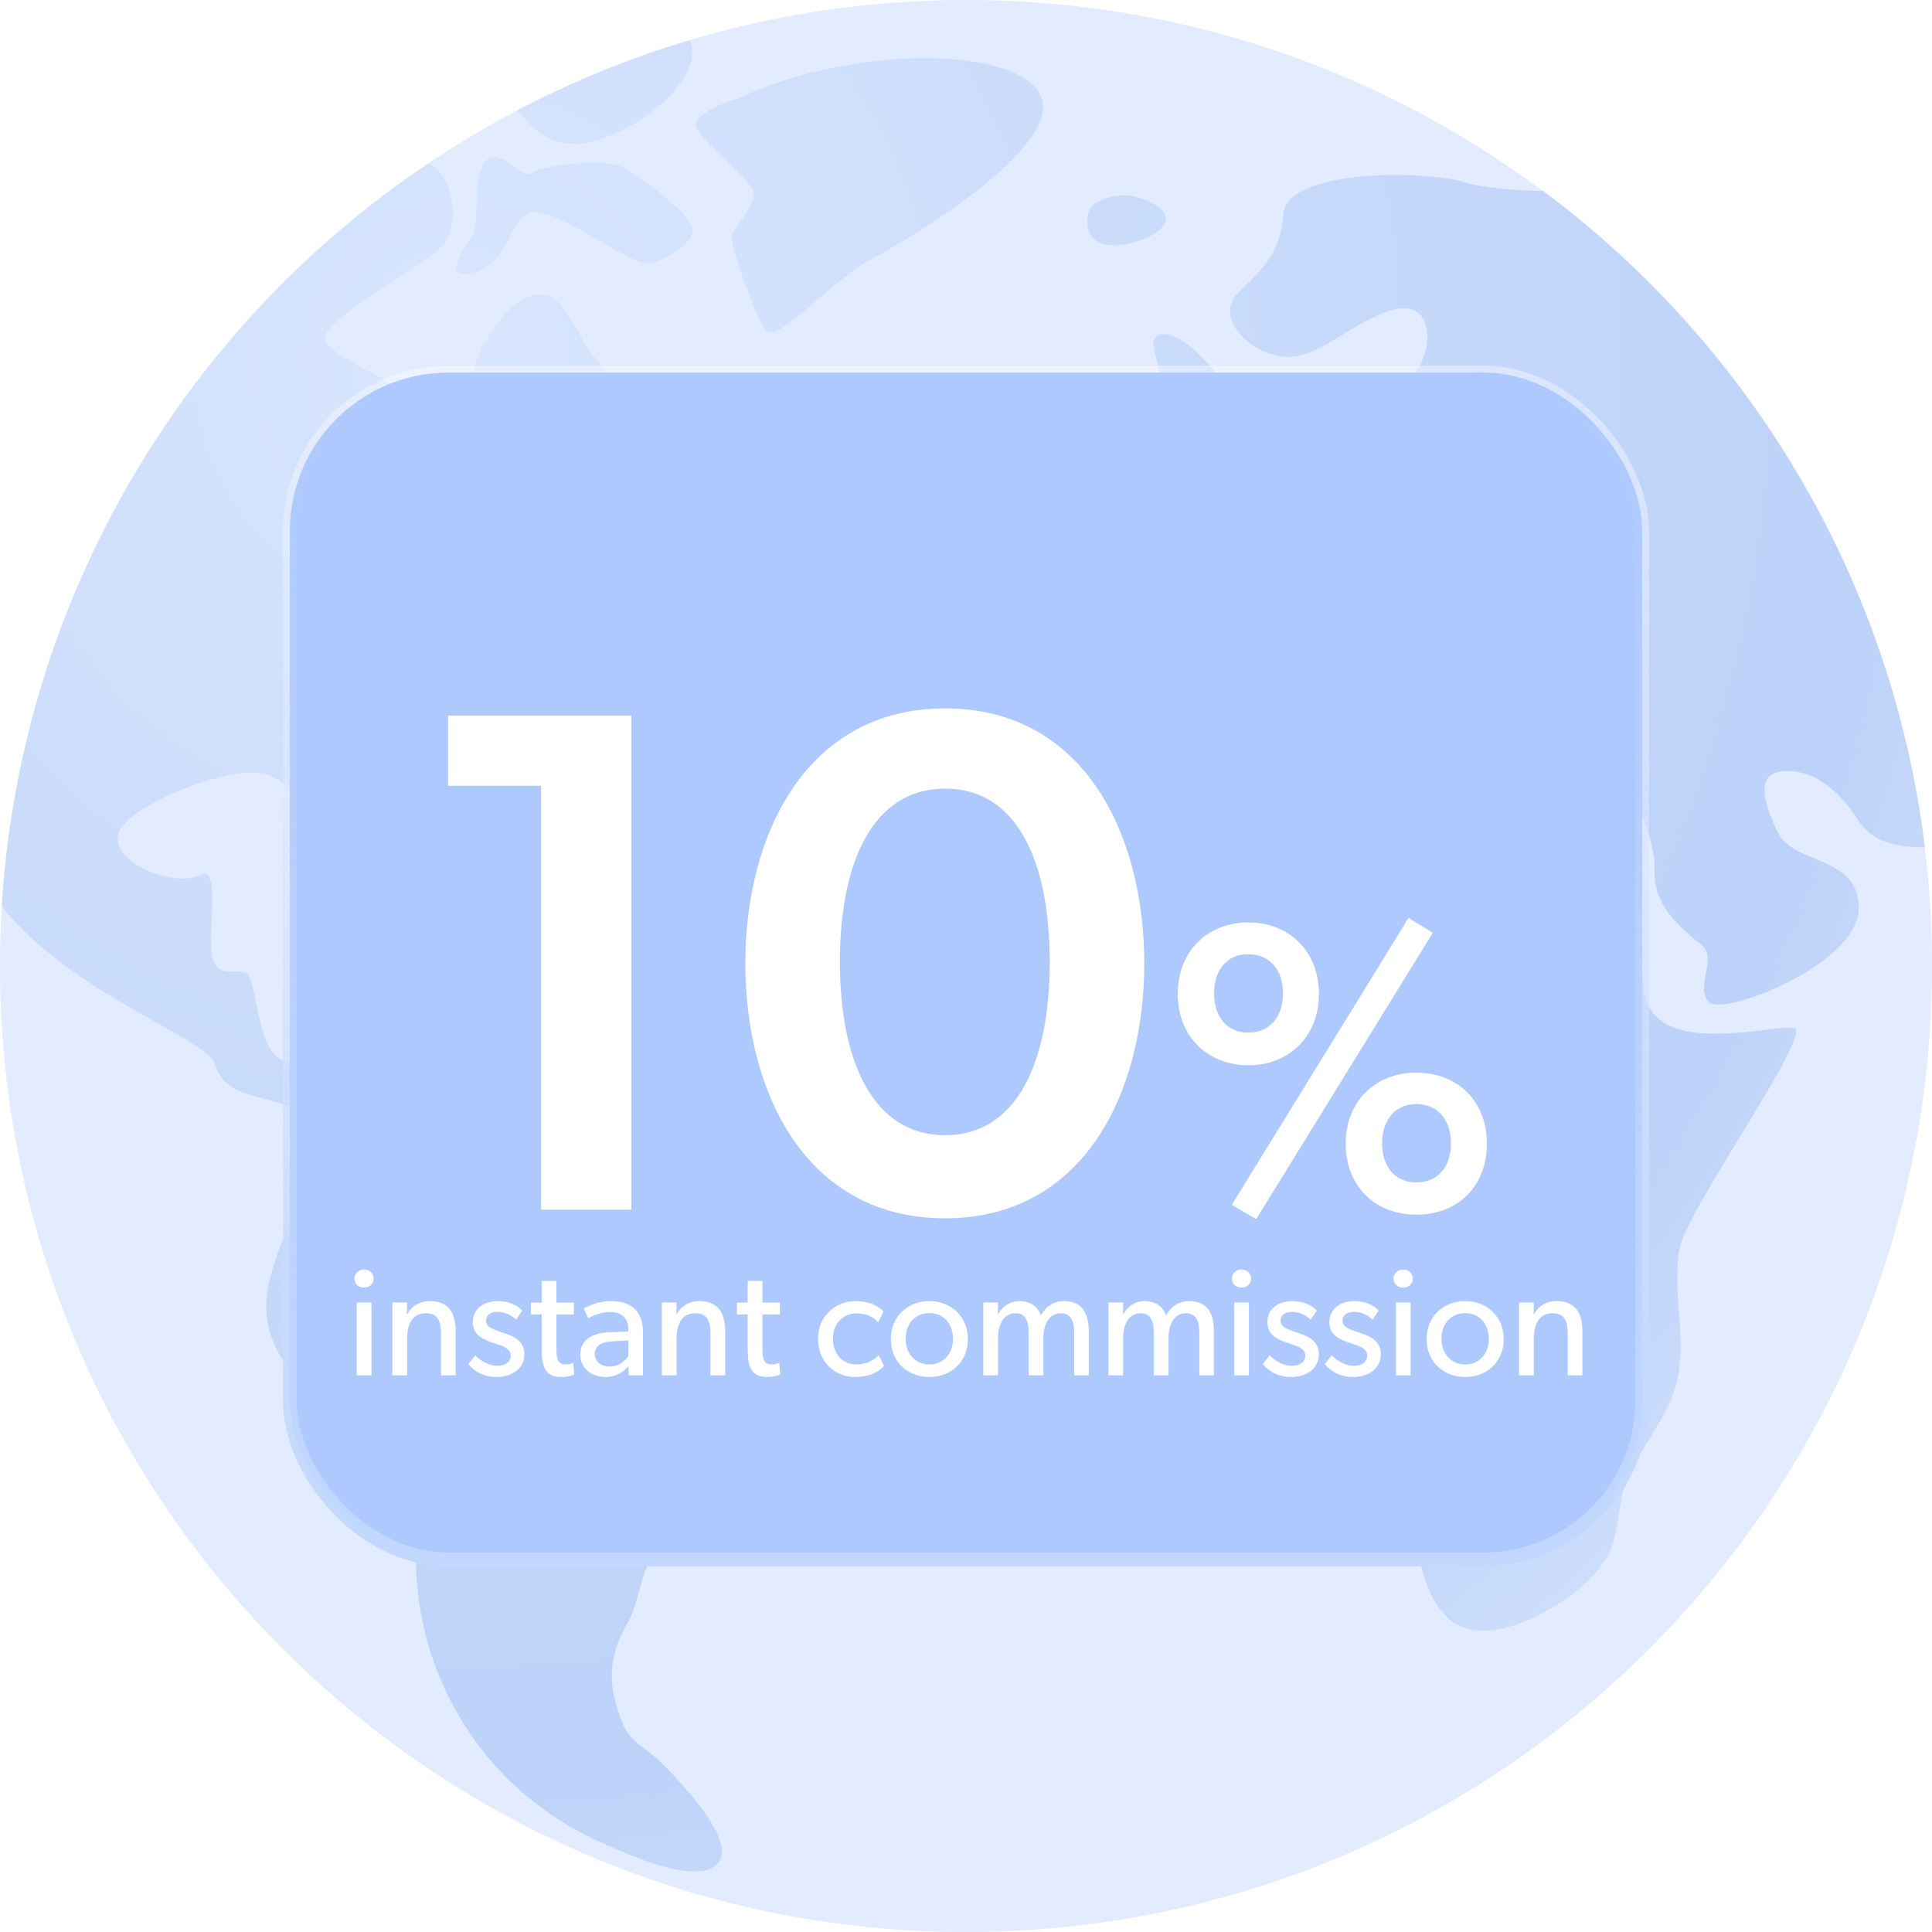 <svg width="280" height="280" viewBox="0 0 280 280" fill="none" xmlns="http://www.w3.org/2000/svg">
<path opacity="0.15" d="M140 280C217.32 280 280 217.32 280 140C280 62.68 217.32 0 140 0C62.68 0 0 62.68 0 140C0 217.32 62.68 280 140 280Z" fill="#3D7FFC"/>
<path opacity="0.2" d="M87.987 267.404C82.388 265.059 77.319 261.616 73.045 257.266C65.668 249.663 61.205 239.714 60.41 229.16C60.145 225.605 60.297 221.973 59.313 218.569C55.682 205.783 35.179 201.281 39.075 185.507C42.556 171.511 52.656 164.248 44.674 161.222C36.692 158.196 32.872 159.255 31.056 154.073C29.77 150.403 10.251 143.973 0.227 131.338C2.95 87.836 25.76 48.042 61.961 23.756C62.188 23.832 62.453 23.908 62.68 24.021C65.479 25.61 66.765 32.192 64.306 35.37C61.848 38.547 47.095 46.075 47.095 48.874C47.095 51.673 57.384 54.851 58.67 57.423C59.956 59.995 66.047 61.206 68.543 53.716C71.04 46.226 78 38.32 82.199 45.469C86.398 52.619 87.117 53.186 90.105 56.061C93.093 58.936 98.503 61.017 98.2 62.038C97.897 63.059 86.247 63.665 82.35 63.854C78.454 64.043 78.454 68.242 81.064 69.528C83.674 70.814 86.927 74.521 82.01 76.677C77.092 78.834 70.246 79.325 69.527 81.065C68.808 82.805 68.014 87.609 58.859 89.425C58.368 91.014 56.249 99.714 54.244 100.811C52.239 101.908 46.225 103.119 46.528 109.247C46.868 115.375 43.691 115.451 39.605 112.614C35.52 109.776 17.892 116.699 17.098 121.011C16.303 125.324 25.722 128.652 28.976 126.799C32.229 124.945 29.883 136.104 30.829 138.904C31.51 140.833 32.493 140.795 33.742 140.795C34.347 140.757 34.952 140.833 35.558 140.946C37.638 141.514 36.844 155.926 43.237 153.505C49.592 151.122 55.152 142.573 58.822 145.372C62.491 148.134 61.394 153.089 68.392 151.727C75.39 150.365 76.676 160.314 80.762 161.638C84.809 163 88.1 165.686 96.157 174.273C104.215 182.859 119.005 178.282 117.417 188.155C116.055 196.818 109.813 203.854 107.317 212.214C105.463 218.455 102.777 221.065 96.952 223.448C92.829 225.151 93.018 231.733 90.937 235.251C87.987 240.32 88.062 244.481 90.294 249.89C91.467 252.727 94.077 253.559 96.12 255.715C98.314 258.023 106.371 266.231 104.29 269.674C103.609 270.809 102.285 271.225 100.697 271.225C96.384 271.3 90.181 268.312 87.987 267.404ZM210.056 234.683C206.463 231.544 206.047 226.475 204.609 222.238C202.831 217.018 198.897 213.727 196.287 208.998C192.693 202.416 195.644 197.196 196.363 190.425C196.93 185.205 190.386 174.046 190.386 171.889C190.386 169.695 191.672 169.998 192.693 167.691C193.715 165.383 186.036 163.34 182.404 160.73C178.773 158.12 177.487 162.773 175.293 162.773C174.65 162.773 174.044 162.622 173.477 162.357C172.796 162.054 172.191 161.714 170.375 162.092C167.349 162.659 166.744 165.005 160.237 165.156C153.731 165.307 142.95 142.724 142.95 139.471C142.95 136.218 146.582 138.072 147.565 132.095C148.586 126.156 150.591 115.715 156.492 105.54C162.431 95.364 180.551 94.91 185.317 97.369C190.121 99.828 196.779 105.313 200.259 101.681C203.739 98.05 210.548 100.925 215.466 103.119C220.383 105.275 231.126 104.254 231.126 99.033C231.126 93.813 216.601 91.392 211.267 90.068C209.262 89.576 206.879 89.879 204.647 90.144C200.864 90.636 197.535 91.09 197.346 87.912C197.044 82.843 183.691 80.12 179.378 86.21C175.066 92.3 163.869 96.234 159.367 93.057C154.866 89.879 157.892 81.595 161.07 79.704C164.247 77.812 172.229 79.401 172.38 76.337C172.531 73.273 168.446 69.831 170.64 69.528C172.834 69.225 176.995 65.594 179.038 60.374C181.043 55.153 187.889 56.742 192.088 58.028C196.287 59.314 202.68 57.158 205.29 53.64C207.9 50.16 207.749 42.632 200.94 45.205C194.131 47.777 190.235 52.808 185.014 51.522C179.794 50.236 176.465 45.583 179.34 42.557C182.253 39.493 185.582 37.337 185.998 30.982C186.414 24.627 206.009 24.551 212.213 26.404C214.936 27.237 219.438 27.577 223.712 27.691C254.353 50.501 274.325 84.848 278.978 122.751C275.309 122.903 271.375 122.108 269.332 118.931C265.398 112.689 260.897 111.252 257.87 111.857C254.844 112.424 255.26 115.64 257.606 120.557C259.951 125.475 269.635 123.886 269.37 131.83C269.105 139.812 249.7 147.377 247.657 145.221C245.614 143.065 248.943 138.828 246.636 136.975C244.328 135.083 239.524 131.49 239.789 126.269C240.054 121.049 235.855 112.197 231.656 111.933C227.457 111.668 227.608 120.633 232.829 125.853C238.049 131.073 237.027 132.965 238.238 143.367C239.07 150.857 248.527 150.101 254.806 149.382C257.265 149.079 259.232 148.815 260.027 149.004C262.788 149.722 244.404 175.407 243.42 180.93C242.172 187.777 244.933 195.078 242.588 201.698C241.113 205.934 238.2 209.414 236.233 213.386C234.455 217.018 234.871 220.725 233.509 224.394C232.866 226.21 231.542 227.685 230.181 229.047C227.117 232.111 220.345 236.348 214.936 236.348C213.12 236.385 211.418 235.818 210.056 234.683ZM165.079 67.22C158.535 66.237 166.403 63.854 167.916 59.655C169.429 55.456 167.652 54.208 167.122 49.328C167.122 49.328 168.711 45.81 175.028 52.657C181.005 59.163 172.607 67.258 166.138 67.258C165.798 67.296 165.458 67.296 165.079 67.22ZM111.213 48.08C109.624 46.68 105.69 35.029 105.993 34.121C106.295 33.213 109.359 29.847 109.284 28.031C109.208 26.215 100.508 19.86 100.886 17.893C101.264 15.926 107.165 14.186 107.165 14.186C124.112 6.28 148.019 6.734 150.932 14.11C153.845 21.487 131.413 34.878 126.268 37.563C121.464 40.06 113.974 48.193 111.667 48.193C111.478 48.231 111.326 48.193 111.213 48.08ZM68.165 34.802C69.754 32.911 68.392 27.426 69.829 24.248C70.926 21.789 72.78 22.886 74.369 24.021C75.466 24.816 76.487 25.572 77.017 25.118C78.303 24.021 87.381 22.811 90.181 24.21C92.98 25.61 100.054 31.057 100.394 33.175C100.735 35.256 96.195 37.98 93.699 38.169C92.526 38.244 89.424 36.353 86.133 34.462C82.35 32.268 78.265 30.074 76.638 30.944C73.537 32.532 73.953 37.526 69.111 39.341C68.505 39.568 67.9 39.72 67.257 39.758C64.95 39.682 66.841 36.391 68.165 34.802ZM160.275 35.445C156.568 34.689 157.4 30.263 158.497 29.658C158.497 29.658 162.28 26.631 167.387 29.658C172.04 32.381 165.42 35.559 161.41 35.559C160.994 35.559 160.616 35.521 160.275 35.445ZM75.012 15.964C82.956 11.803 91.316 8.398 99.94 5.826C102.248 10.857 93.51 18.612 85.793 20.503C84.923 20.73 84.053 20.844 83.183 20.844C79.173 20.844 76.865 18.309 75.012 15.964Z" fill="url(#paint0_radial_4916_29192)"/>
<g filter="url(#filter0_b_4916_29192)">
<rect x="41" y="53" width="198" height="174" rx="24" fill="white" fill-opacity="0.4"/>
</g>
<g style="mix-blend-mode:multiply">
<rect x="42" y="54" width="196" height="172" rx="23" fill="#ADC9FE"/>
<rect x="42" y="54" width="196" height="172" rx="23" stroke="url(#paint1_linear_4916_29192)" stroke-width="2"/>
</g>
<g filter="url(#filter1_dddd_4916_29192)">
<path d="M54.148 170.981C54.148 170.225 53.57 169.67 52.77 169.67C51.948 169.67 51.37 170.225 51.37 170.981C51.37 171.736 51.948 172.291 52.77 172.291C53.57 172.291 54.148 171.736 54.148 170.981ZM53.837 185V174.447H51.704V185H53.837ZM66.042 185V178.757C66.042 176.224 65.264 174.247 62.265 174.247C60.731 174.247 59.598 175.069 59.043 176.113H58.976L58.998 174.447H56.866V185H58.998V179.69C58.998 177.668 59.732 176.002 61.709 176.002C63.598 176.002 63.909 177.335 63.909 179.112V185H66.042ZM75.996 181.912C75.996 180.534 75.107 179.69 73.929 179.201C73.485 179.023 73.085 178.89 72.507 178.69C71.463 178.357 70.441 177.979 70.441 177.113C70.441 176.246 71.108 175.802 72.13 175.802C73.152 175.802 74.174 176.291 74.796 176.935L75.684 175.624C75.018 174.913 73.951 174.247 72.085 174.247C70.219 174.247 68.53 175.313 68.53 177.268C68.53 179.268 70.086 179.823 71.641 180.356C72.352 180.601 74.018 180.956 74.018 182.112C74.018 183.267 72.974 183.622 71.996 183.622C71.019 183.622 69.775 183.045 68.886 182.112L67.864 183.356C68.752 184.511 70.197 185.244 71.974 185.244C74.018 185.244 75.996 184.178 75.996 181.912ZM83.218 184.889L83.084 183.178C83.084 183.178 82.618 183.423 81.996 183.423C81.396 183.423 81.107 183.223 80.907 182.889C80.663 182.445 80.64 181.845 80.64 180.956V176.18H83.173V174.469H80.64V171.314H78.507V174.469H76.952V176.18H78.507V181.001C78.507 183.067 78.641 185.244 81.285 185.244C82.018 185.244 82.662 185.133 83.218 184.889ZM93.183 185V178.868C93.183 175.802 91.65 174.247 88.562 174.247C86.807 174.247 85.385 174.869 84.607 175.313L85.252 176.735C85.607 176.513 86.896 175.824 88.429 175.824C89.962 175.824 91.05 176.624 91.05 178.224V178.646L88.229 178.757C85.785 178.868 84.096 179.912 84.096 181.978C84.096 184.022 85.785 185.244 87.74 185.244C89.673 185.244 90.673 184.111 91.095 183.667L91.117 185H93.183ZM91.073 179.934V182.201C90.673 182.8 89.762 183.734 88.384 183.734C86.985 183.734 86.207 182.912 86.207 181.912C86.207 180.912 86.896 180.179 88.607 180.09L91.073 179.934ZM105.096 185V178.757C105.096 176.224 104.319 174.247 101.319 174.247C99.786 174.247 98.653 175.069 98.098 176.113H98.031L98.053 174.447H95.92V185H98.053V179.69C98.053 177.668 98.787 176.002 100.764 176.002C102.652 176.002 102.963 177.335 102.963 179.112V185H105.096ZM113.073 184.889L112.94 183.178C112.94 183.178 112.473 183.423 111.851 183.423C111.251 183.423 110.962 183.223 110.762 182.889C110.518 182.445 110.496 181.845 110.496 180.956V176.18H113.028V174.469H110.496V171.314H108.363V174.469H106.807V176.18H108.363V181.001C108.363 183.067 108.496 185.244 111.14 185.244C111.873 185.244 112.517 185.133 113.073 184.889ZM128.109 183.645L127.354 182.089C127.354 182.089 126.198 183.423 124.132 183.423C122.088 183.423 120.711 181.89 120.711 179.668C120.711 177.446 122.266 176.024 124.132 176.024C125.998 176.024 126.932 176.957 127.287 177.313L128.042 175.757C127.931 175.624 126.776 174.247 123.954 174.247C121.155 174.247 118.555 176.335 118.555 179.734C118.555 183.111 121.044 185.244 123.888 185.244C126.709 185.244 127.798 183.956 128.109 183.645ZM140.276 179.757C140.276 176.491 137.832 174.247 134.699 174.247C131.544 174.247 129.1 176.491 129.1 179.757C129.1 183.045 131.544 185.244 134.699 185.244C137.832 185.244 140.276 183.045 140.276 179.757ZM138.121 179.69C138.121 181.778 136.81 183.423 134.699 183.423C132.566 183.423 131.255 181.778 131.255 179.69C131.255 177.624 132.566 175.98 134.699 175.98C136.81 175.98 138.121 177.624 138.121 179.69ZM157.79 185V178.601C157.79 176.313 157.034 174.247 154.213 174.247C152.724 174.247 151.569 175.002 150.858 176.335C150.369 174.958 149.28 174.247 147.725 174.247C146.325 174.247 145.17 175.135 144.681 176.113H144.615L144.637 174.447H142.504V185H144.637V179.512C144.637 177.624 145.481 176.002 147.17 176.002C148.703 176.002 149.081 177.29 149.081 178.846V185H151.213V179.512C151.213 177.624 152.058 176.002 153.746 176.002C155.457 176.002 155.679 177.624 155.679 178.846V185H157.79ZM175.929 185V178.601C175.929 176.313 175.173 174.247 172.352 174.247C170.863 174.247 169.708 175.002 168.997 176.335C168.508 174.958 167.419 174.247 165.864 174.247C164.464 174.247 163.309 175.135 162.82 176.113H162.753L162.776 174.447H160.643V185H162.776V179.512C162.776 177.624 163.62 176.002 165.309 176.002C166.842 176.002 167.219 177.29 167.219 178.846V185H169.352V179.512C169.352 177.624 170.196 176.002 171.885 176.002C173.596 176.002 173.818 177.624 173.818 178.846V185H175.929ZM181.314 170.981C181.314 170.225 180.737 169.67 179.937 169.67C179.115 169.67 178.537 170.225 178.537 170.981C178.537 171.736 179.115 172.291 179.937 172.291C180.737 172.291 181.314 171.736 181.314 170.981ZM181.003 185V174.447H178.87V185H181.003ZM191.142 181.912C191.142 180.534 190.253 179.69 189.076 179.201C188.631 179.023 188.231 178.89 187.654 178.69C186.61 178.357 185.588 177.979 185.588 177.113C185.588 176.246 186.254 175.802 187.276 175.802C188.298 175.802 189.32 176.291 189.942 176.935L190.831 175.624C190.164 174.913 189.098 174.247 187.232 174.247C185.365 174.247 183.677 175.313 183.677 177.268C183.677 179.268 185.232 179.823 186.787 180.356C187.498 180.601 189.165 180.956 189.165 182.112C189.165 183.267 188.12 183.622 187.143 183.622C186.165 183.622 184.921 183.045 184.032 182.112L183.01 183.356C183.899 184.511 185.343 185.244 187.121 185.244C189.165 185.244 191.142 184.178 191.142 181.912ZM200.125 181.912C200.125 180.534 199.236 179.69 198.058 179.201C197.614 179.023 197.214 178.89 196.636 178.69C195.592 178.357 194.57 177.979 194.57 177.113C194.57 176.246 195.237 175.802 196.259 175.802C197.281 175.802 198.303 176.291 198.925 176.935L199.814 175.624C199.147 174.913 198.081 174.247 196.214 174.247C194.348 174.247 192.659 175.313 192.659 177.268C192.659 179.268 194.215 179.823 195.77 180.356C196.481 180.601 198.147 180.956 198.147 182.112C198.147 183.267 197.103 183.622 196.125 183.622C195.148 183.622 193.904 183.045 193.015 182.112L191.993 183.356C192.882 184.511 194.326 185.244 196.103 185.244C198.147 185.244 200.125 184.178 200.125 181.912ZM204.747 170.981C204.747 170.225 204.17 169.67 203.37 169.67C202.548 169.67 201.97 170.225 201.97 170.981C201.97 171.736 202.548 172.291 203.37 172.291C204.17 172.291 204.747 171.736 204.747 170.981ZM204.436 185V174.447H202.303V185H204.436ZM217.93 179.757C217.93 176.491 215.486 174.247 212.353 174.247C209.198 174.247 206.754 176.491 206.754 179.757C206.754 183.045 209.198 185.244 212.353 185.244C215.486 185.244 217.93 183.045 217.93 179.757ZM215.775 179.69C215.775 181.778 214.464 183.423 212.353 183.423C210.22 183.423 208.909 181.778 208.909 179.69C208.909 177.624 210.22 175.98 212.353 175.98C214.464 175.98 215.775 177.624 215.775 179.69ZM229.334 185V178.757C229.334 176.224 228.556 174.247 225.557 174.247C224.024 174.247 222.891 175.069 222.335 176.113H222.269L222.291 174.447H220.158V185H222.291V179.69C222.291 177.668 223.024 176.002 225.001 176.002C226.89 176.002 227.201 177.335 227.201 179.112V185H229.334Z" fill="white"/>
<path d="M78.43 99.555V161H91.508V89.383H64.937V99.555H78.43ZM108.022 125.295C108.022 144.082 116.844 162.246 136.98 162.246C157.012 162.246 165.835 144.082 165.835 125.295C165.835 106.509 157.012 88.345 136.98 88.345C116.948 88.345 108.022 106.509 108.022 125.295ZM152.134 125.088C152.134 139.619 147.359 150.206 136.98 150.206C126.601 150.206 121.722 139.619 121.722 125.088C121.722 110.453 126.601 99.97 136.98 99.97C147.359 99.97 152.134 110.453 152.134 125.088ZM178.525 160.282L182.054 162.376L207.655 120.863L204.126 118.71C195.632 132.587 187.019 146.465 178.525 160.282ZM180.917 140.064C186.839 140.064 191.146 135.877 191.146 129.716C191.146 123.555 186.839 119.368 180.917 119.368C174.996 119.368 170.689 123.555 170.689 129.716C170.689 135.877 174.996 140.064 180.917 140.064ZM180.917 135.339C177.747 135.339 175.953 132.946 175.953 129.656C175.953 126.307 177.747 123.974 180.917 123.974C184.088 123.974 185.942 126.307 185.942 129.656C185.942 132.946 184.088 135.339 180.917 135.339ZM205.263 161.718C211.244 161.718 215.491 157.65 215.491 151.429C215.491 145.268 211.244 141.141 205.263 141.141C199.341 141.141 195.034 145.268 195.034 151.429C195.034 157.65 199.341 161.718 205.263 161.718ZM205.263 157.052C202.152 157.052 200.298 154.719 200.298 151.37C200.298 148.08 202.152 145.687 205.263 145.687C208.433 145.687 210.287 148.08 210.287 151.37C210.287 154.719 208.433 157.052 205.263 157.052Z" fill="white"/>
</g>
<defs>
<filter id="filter0_b_4916_29192" x="25" y="37" width="230" height="206" filterUnits="userSpaceOnUse" color-interpolation-filters="sRGB">
<feFlood flood-opacity="0" result="BackgroundImageFix"/>
<feGaussianBlur in="BackgroundImage" stdDeviation="8"/>
<feComposite in2="SourceAlpha" operator="in" result="effect1_backgroundBlur_4916_29192"/>
<feBlend mode="normal" in="SourceGraphic" in2="effect1_backgroundBlur_4916_29192" result="shape"/>
</filter>
<filter id="filter1_dddd_4916_29192" x="40.351" y="83.935" width="200.001" height="118.939" filterUnits="userSpaceOnUse" color-interpolation-filters="sRGB">
<feFlood flood-opacity="0" result="BackgroundImageFix"/>
<feColorMatrix in="SourceAlpha" type="matrix" values="0 0 0 0 0 0 0 0 0 0 0 0 0 0 0 0 0 0 127 0" result="hardAlpha"/>
<feOffset dy="6.61"/>
<feGaussianBlur stdDeviation="5.51"/>
<feComposite in2="hardAlpha" operator="out"/>
<feColorMatrix type="matrix" values="0 0 0 0 0.239 0 0 0 0 0.498 0 0 0 0 0.988 0 0 0 0.2 0"/>
<feBlend mode="normal" in2="BackgroundImageFix" result="effect1_dropShadow_4916_29192"/>
<feColorMatrix in="SourceAlpha" type="matrix" values="0 0 0 0 0 0 0 0 0 0 0 0 0 0 0 0 0 0 127 0" result="hardAlpha"/>
<feOffset dy="4.41"/>
<feGaussianBlur stdDeviation="3.305"/>
<feComposite in2="hardAlpha" operator="out"/>
<feColorMatrix type="matrix" values="0 0 0 0 0.239 0 0 0 0 0.498 0 0 0 0 0.988 0 0 0 0.1 0"/>
<feBlend mode="normal" in2="effect1_dropShadow_4916_29192" result="effect2_dropShadow_4916_29192"/>
<feColorMatrix in="SourceAlpha" type="matrix" values="0 0 0 0 0 0 0 0 0 0 0 0 0 0 0 0 0 0 127 0" result="hardAlpha"/>
<feOffset dy="2.2"/>
<feGaussianBlur stdDeviation="1.655"/>
<feComposite in2="hardAlpha" operator="out"/>
<feColorMatrix type="matrix" values="0 0 0 0 0.239 0 0 0 0 0.498 0 0 0 0 0.988 0 0 0 0.05 0"/>
<feBlend mode="normal" in2="effect2_dropShadow_4916_29192" result="effect3_dropShadow_4916_29192"/>
<feColorMatrix in="SourceAlpha" type="matrix" values="0 0 0 0 0 0 0 0 0 0 0 0 0 0 0 0 0 0 127 0" result="hardAlpha"/>
<feOffset dy="1.1"/>
<feGaussianBlur stdDeviation="1.1"/>
<feComposite in2="hardAlpha" operator="out"/>
<feColorMatrix type="matrix" values="0 0 0 0 0.239 0 0 0 0 0.498 0 0 0 0 0.988 0 0 0 0.05 0"/>
<feBlend mode="normal" in2="effect3_dropShadow_4916_29192" result="effect4_dropShadow_4916_29192"/>
<feBlend mode="normal" in="SourceGraphic" in2="effect4_dropShadow_4916_29192" result="shape"/>
</filter>
<radialGradient id="paint0_radial_4916_29192" cx="0" cy="0" r="1" gradientUnits="userSpaceOnUse" gradientTransform="translate(64.501 53) rotate(57.755) scale(253.024 252.724)">
<stop stop-color="#ADC9FE"/>
<stop offset="0.817" stop-color="#2669E4"/>
<stop offset="1" stop-color="#92B8FD"/>
</radialGradient>
<linearGradient id="paint1_linear_4916_29192" x1="140" y1="53" x2="140" y2="227" gradientUnits="userSpaceOnUse">
<stop stop-color="#C2D7FE" stop-opacity="0"/>
<stop offset="1" stop-color="#C2D7FE"/>
</linearGradient>
</defs>
</svg>
